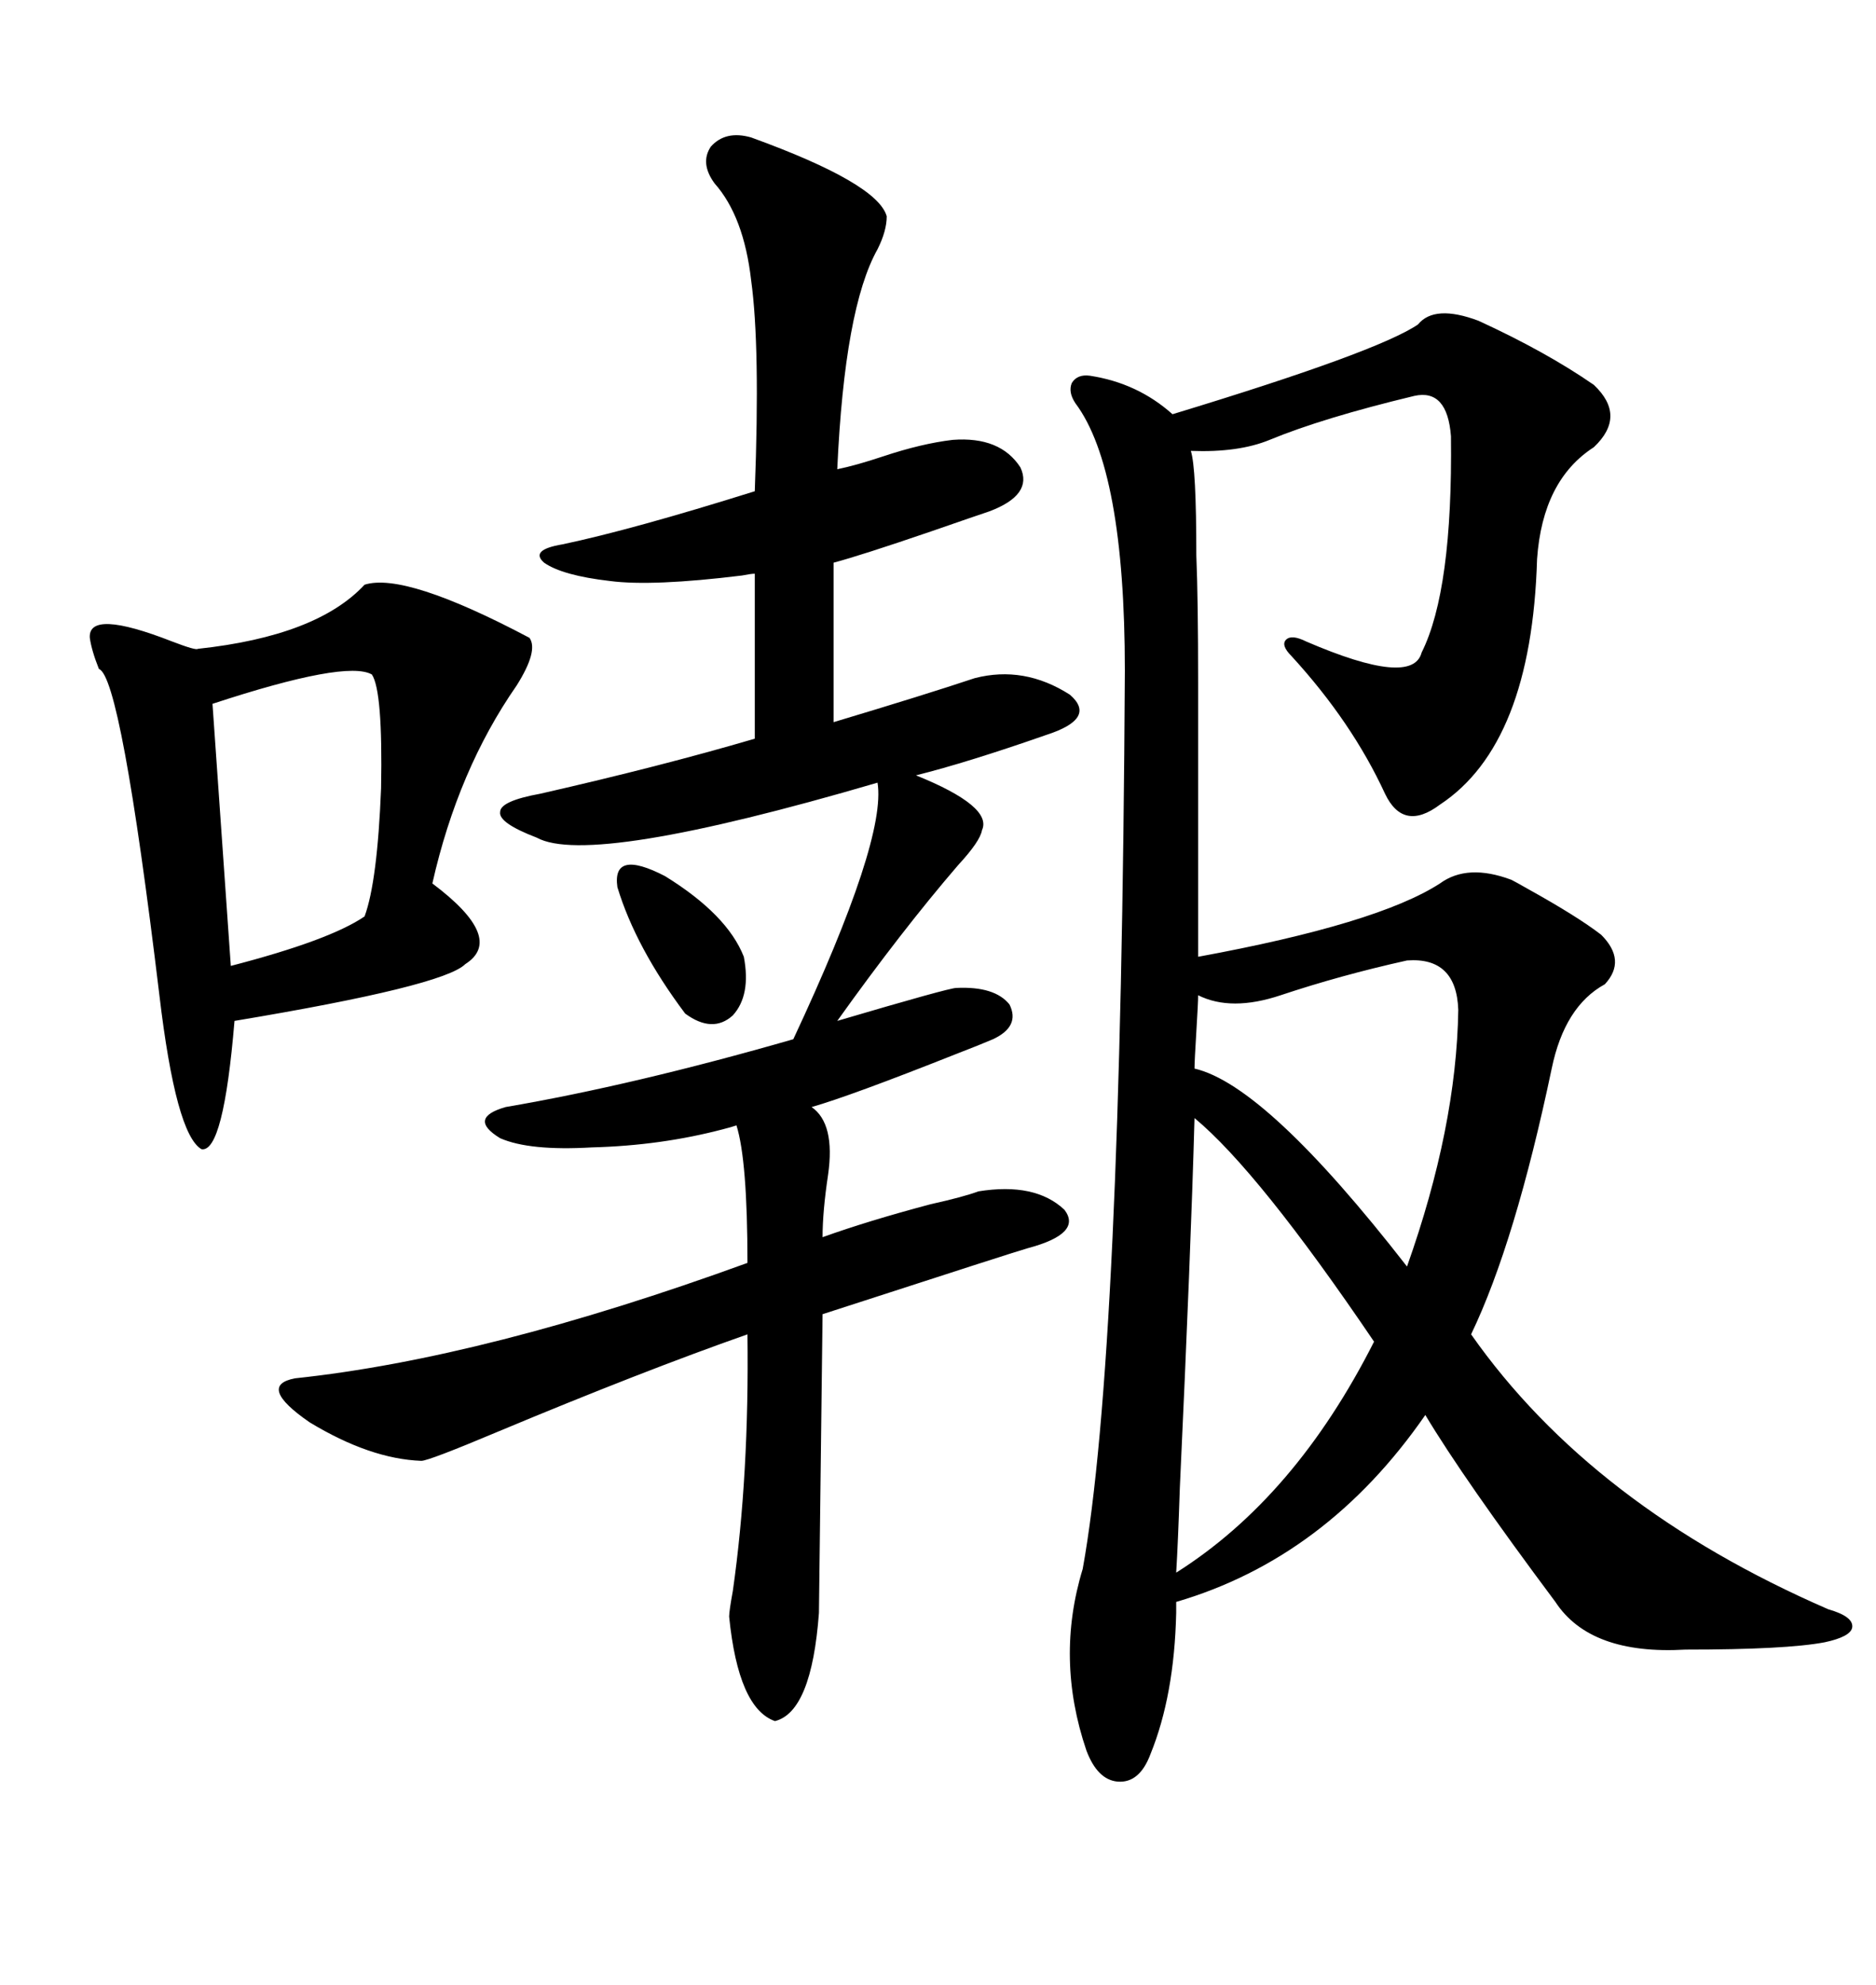 <svg xmlns="http://www.w3.org/2000/svg" xmlns:xlink="http://www.w3.org/1999/xlink" width="300" height="317.285"><path d="M236.43 51.27L236.43 51.27Q247.27 56.25 254.88 61.52L254.88 61.52Q260.16 66.50 254.88 71.48L254.88 71.48Q246.68 76.76 245.80 89.36L245.80 89.36Q244.92 118.95 230.27 128.61L230.27 128.61Q224.41 133.01 221.48 126.86L221.48 126.86Q216.21 115.43 206.54 104.88L206.54 104.88Q204.79 103.13 205.66 102.25L205.66 102.25Q206.54 101.37 208.89 102.54L208.89 102.54Q225.88 109.86 227.34 104.30L227.34 104.30Q232.32 94.34 232.03 69.73L232.03 69.73Q231.45 62.11 226.17 63.28L226.17 63.28Q211.52 66.80 203.03 70.31L203.03 70.31Q198.05 72.36 190.43 72.07L190.43 72.07Q191.31 74.71 191.31 88.77L191.31 88.77Q191.60 95.80 191.60 109.28L191.60 109.28Q191.60 119.82 191.60 152.93L191.60 152.93Q220.31 147.66 230.27 141.21L230.27 141.21Q234.67 137.99 241.70 140.63L241.70 140.63Q242.29 140.92 244.34 142.09L244.34 142.09Q252.25 146.48 256.05 149.41L256.05 149.41Q260.16 153.52 256.64 157.32L256.64 157.32Q250.20 160.84 248.14 170.80L248.14 170.80Q242.29 198.63 235.25 213.28L235.25 213.28Q254.59 240.82 292.38 257.23L292.38 257.23Q296.48 258.40 296.19 260.16L296.19 260.16Q295.90 261.62 291.80 262.50L291.80 262.50Q285.64 263.67 269.53 263.67L269.53 263.67Q254.30 264.55 248.73 256.05L248.73 256.05Q234.08 236.43 227.93 226.17L227.93 226.17Q212.11 249.02 188.09 256.05L188.09 256.05L188.09 257.81Q187.79 271.00 183.98 280.37L183.98 280.37Q182.23 285.06 178.71 284.77L178.71 284.77Q175.49 284.47 173.73 279.79L173.73 279.79Q168.75 265.14 173.14 250.78L173.14 250.78Q179.30 216.80 179.88 107.23L179.88 107.23Q179.88 75 171.97 64.45L171.97 64.45Q170.80 62.70 171.39 61.23L171.39 61.23Q172.27 59.77 174.32 60.06L174.32 60.06Q181.93 61.23 187.50 66.21L187.50 66.21Q220.31 56.25 226.76 51.86L226.76 51.86Q229.39 48.63 236.43 51.27ZM120.12 21.97L120.12 21.97Q140.33 29.30 141.80 34.57L141.80 34.57Q141.80 36.91 140.33 39.84L140.33 39.84Q135.06 49.22 133.89 75L133.89 75Q136.82 74.41 141.21 72.95L141.21 72.95Q147.36 70.90 152.34 70.31L152.34 70.31Q159.96 69.73 163.18 74.71L163.18 74.71Q165.23 79.10 158.20 81.74L158.20 81.74Q156.45 82.32 148.83 84.96L148.83 84.96Q137.70 88.77 133.30 89.94L133.30 89.94L133.30 115.43Q147.95 111.04 155.86 108.40L155.86 108.40Q163.77 106.35 171.09 111.04L171.09 111.04Q175.49 114.84 167.29 117.48L167.29 117.48Q154.69 121.88 146.48 123.93L146.48 123.93Q158.79 128.91 157.03 132.71L157.03 132.71Q156.74 134.47 153.22 138.28L153.22 138.28Q144.14 148.83 133.89 163.18L133.89 163.18Q151.76 157.91 152.93 157.91L152.93 157.91Q159.08 157.62 161.43 160.55L161.43 160.55Q163.18 164.06 158.79 166.11L158.79 166.11Q156.74 166.99 152.93 168.46L152.93 168.46Q135.94 175.20 129.79 176.95L129.79 176.95Q133.59 179.59 132.42 187.79L132.42 187.79Q131.54 193.65 131.54 197.75L131.54 197.75Q138.87 195.12 148.83 192.48L148.83 192.48Q154.10 191.31 156.45 190.43L156.45 190.43Q165.53 188.96 170.21 193.36L170.21 193.36Q173.14 197.17 164.36 199.51L164.36 199.51Q163.18 199.80 131.54 210.06L131.54 210.06Q130.96 256.35 130.96 257.81L130.96 257.81Q129.79 273.63 123.93 275.10L123.93 275.10Q118.07 273.05 116.60 258.40L116.60 258.40Q116.60 257.52 117.19 254.30L117.19 254.30Q119.82 235.84 119.53 213.28L119.53 213.28Q102.83 219.14 79.69 228.81L79.69 228.81Q68.55 233.50 67.38 233.50L67.38 233.50Q59.18 233.20 49.51 227.34L49.51 227.34Q41.02 221.48 47.17 220.31L47.17 220.31Q77.64 217.09 119.53 201.86L119.53 201.86Q119.53 185.45 117.77 179.88L117.77 179.88Q116.89 180.18 115.72 180.47L115.72 180.47Q105.76 183.11 94.63 183.40L94.63 183.40Q84.67 183.98 79.98 181.93L79.98 181.93Q74.71 178.71 80.86 176.95L80.86 176.95Q101.37 173.44 126.86 166.11L126.86 166.11Q141.80 134.18 140.33 125.10L140.33 125.10Q94.34 138.57 85.84 133.89L85.84 133.89Q79.69 131.54 79.98 129.79L79.98 129.79Q79.98 128.03 86.43 126.86L86.43 126.86Q105.76 122.46 120.70 118.07L120.70 118.07L120.70 91.70Q120.12 91.70 118.65 91.99L118.65 91.99Q104.30 93.75 97.56 92.87L97.56 92.87Q89.94 91.99 87.01 89.94L87.01 89.94Q84.67 87.89 89.94 87.01L89.94 87.01Q101.07 84.67 120.70 78.52L120.70 78.52Q121.58 55.37 120.12 44.82L120.12 44.82Q118.95 34.57 114.26 29.30L114.26 29.30Q111.91 26.07 113.67 23.44L113.67 23.44Q116.02 20.80 120.12 21.97ZM58.30 93.46L58.30 93.46Q64.75 91.41 84.67 101.95L84.67 101.95Q86.13 104.00 82.62 109.57L82.62 109.57Q73.24 123.05 69.14 141.21L69.14 141.21Q80.86 150 74.41 154.10L74.41 154.10Q70.90 157.62 37.50 163.18L37.50 163.18Q35.74 184.28 32.23 183.69L32.23 183.69Q28.13 181.35 25.49 159.08L25.49 159.08Q19.34 108.11 15.82 106.93L15.82 106.93Q14.65 104.00 14.36 101.95L14.36 101.95Q14.06 97.27 27.54 102.54L27.54 102.54Q31.35 104.00 31.64 103.71L31.64 103.71Q50.68 101.66 58.30 93.46ZM191.02 178.71L191.02 178.71Q190.43 200.10 188.67 237.89L188.67 237.89Q188.38 246.68 188.09 251.37L188.09 251.37Q207.13 239.36 219.73 214.45L219.73 214.45Q201.27 187.21 191.02 178.71ZM225 153.52L225 153.52Q214.45 155.86 204.79 159.08L204.79 159.08Q196.88 161.72 191.60 159.08L191.60 159.08Q191.60 160.25 191.31 164.94L191.31 164.94Q191.02 169.63 191.02 170.80L191.02 170.80Q202.44 173.44 225 202.44L225 202.44Q232.91 180.18 233.20 161.43L233.20 161.43Q232.91 152.93 225 153.52ZM59.47 107.81L59.47 107.81Q55.37 105.47 33.98 112.50L33.98 112.50L36.91 154.39Q52.73 150.29 58.30 146.48L58.30 146.48Q60.35 140.92 60.94 125.98L60.94 125.98Q61.23 110.45 59.47 107.81ZM98.73 141.80L98.73 141.80Q97.85 135.64 106.35 140.04L106.35 140.04Q116.31 146.19 118.95 152.93L118.95 152.93Q120.12 159.08 117.19 162.30L117.19 162.30Q113.96 165.23 109.57 162.01L109.57 162.01Q101.66 151.46 98.73 141.80Z"/></svg>